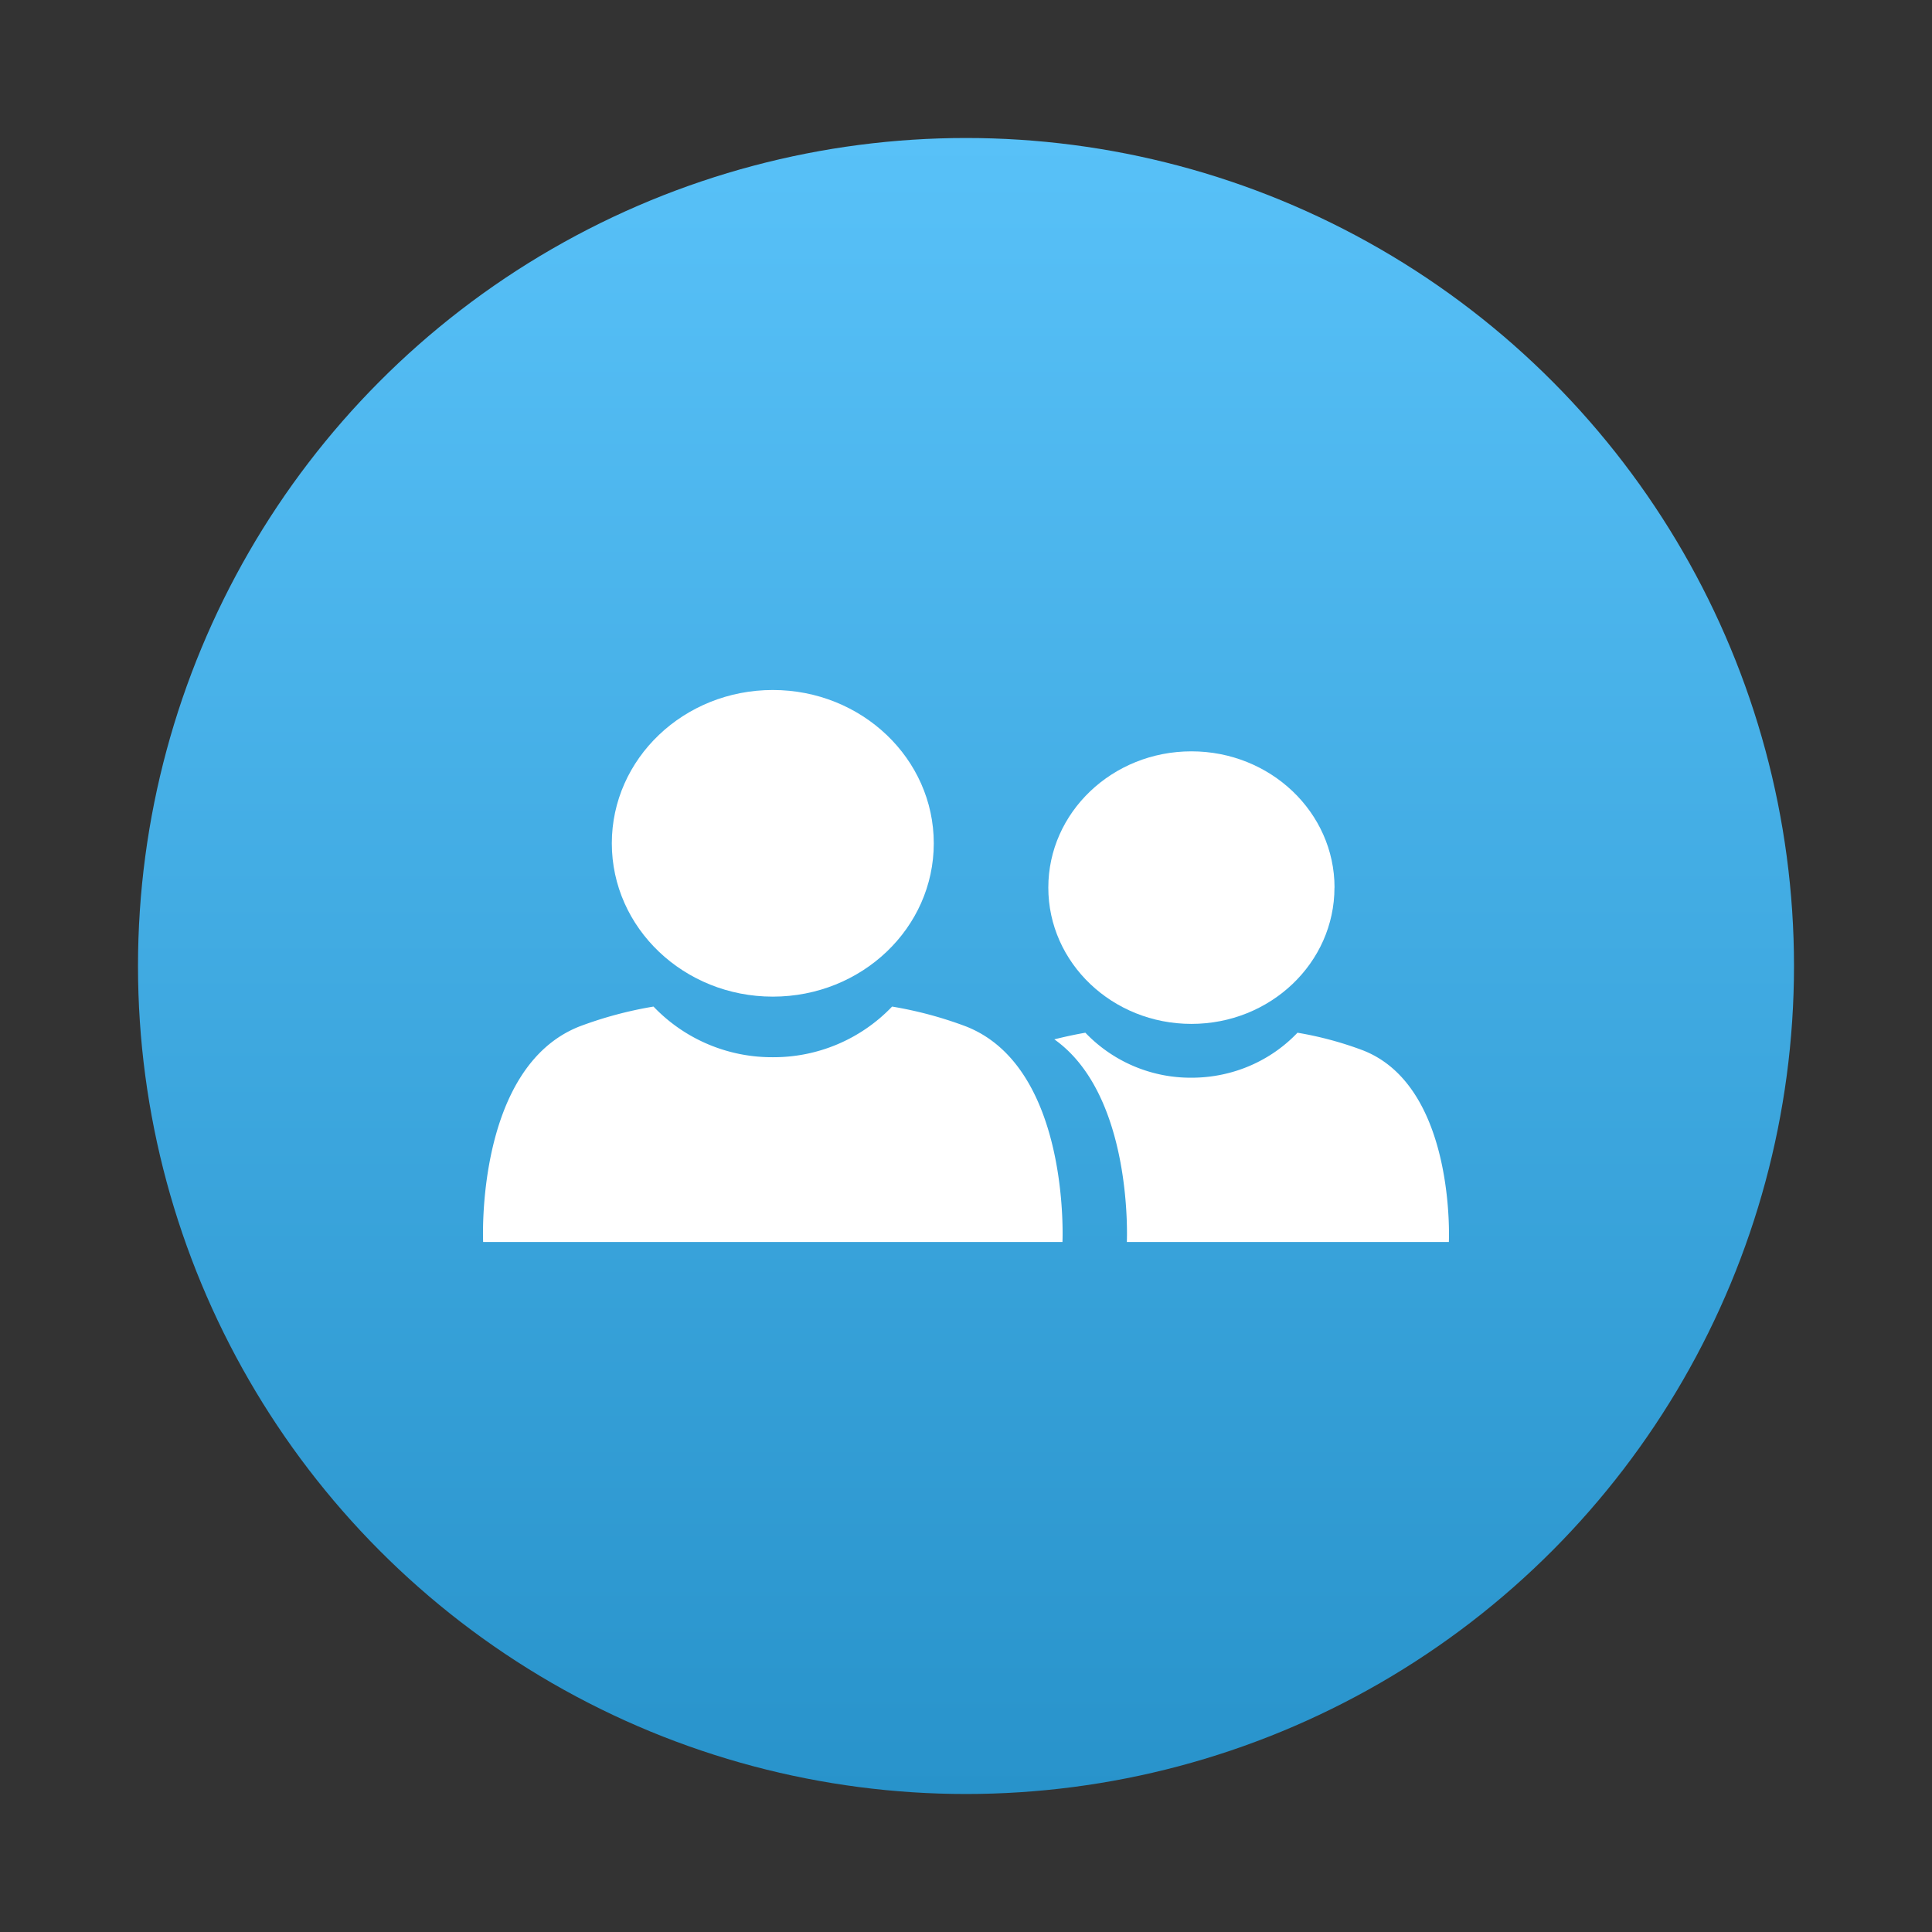 <svg width="28" height="28" fill="none" xmlns="http://www.w3.org/2000/svg"><rect width="100%" height="100%" fill="#333333" stroke="none"/><circle cx="14" cy="14" r="12" fill="url(#paint0_linear)"/><path d="M19.34 12.864c0 1.091-.928 1.975-2.073 1.975-1.146 0-2.074-.884-2.074-1.975 0-1.09.928-1.975 2.074-1.975 1.145 0 2.074.884 2.074 1.975z" fill="#fff"/><path fill-rule="evenodd" clip-rule="evenodd" d="M15.28 15.063c1.15.814 1.051 2.937 1.051 2.937h4.667s.105-2.249-1.244-2.777a5.067 5.067 0 00-.95-.256c-.38.4-.928.652-1.537.652a2.11 2.11 0 01-1.537-.652c-.156.027-.306.06-.45.096z" fill="#fff"/><path d="M13.533 12.222c0 1.228-1.044 2.222-2.333 2.222-1.289 0-2.333-.995-2.333-2.222C8.867 10.995 9.91 10 11.2 10c1.289 0 2.333.995 2.333 2.222z" fill="#fff"/><path fill-rule="evenodd" clip-rule="evenodd" d="M9.471 14.588a5.71 5.71 0 00-1.07.287C6.884 15.47 7.002 18 7.002 18h8.396s.118-2.53-1.4-3.125a5.71 5.71 0 00-1.069-.287 2.374 2.374 0 01-1.729.734 2.374 2.374 0 01-1.729-.734z" fill="#fff"/><defs><linearGradient id="paint0_linear" x1="14" y1="2" x2="14" y2="26" gradientUnits="userSpaceOnUse"><stop stop-color="#58C1F8"/><stop offset="1" stop-color="#2893CB"/></linearGradient></defs></svg>